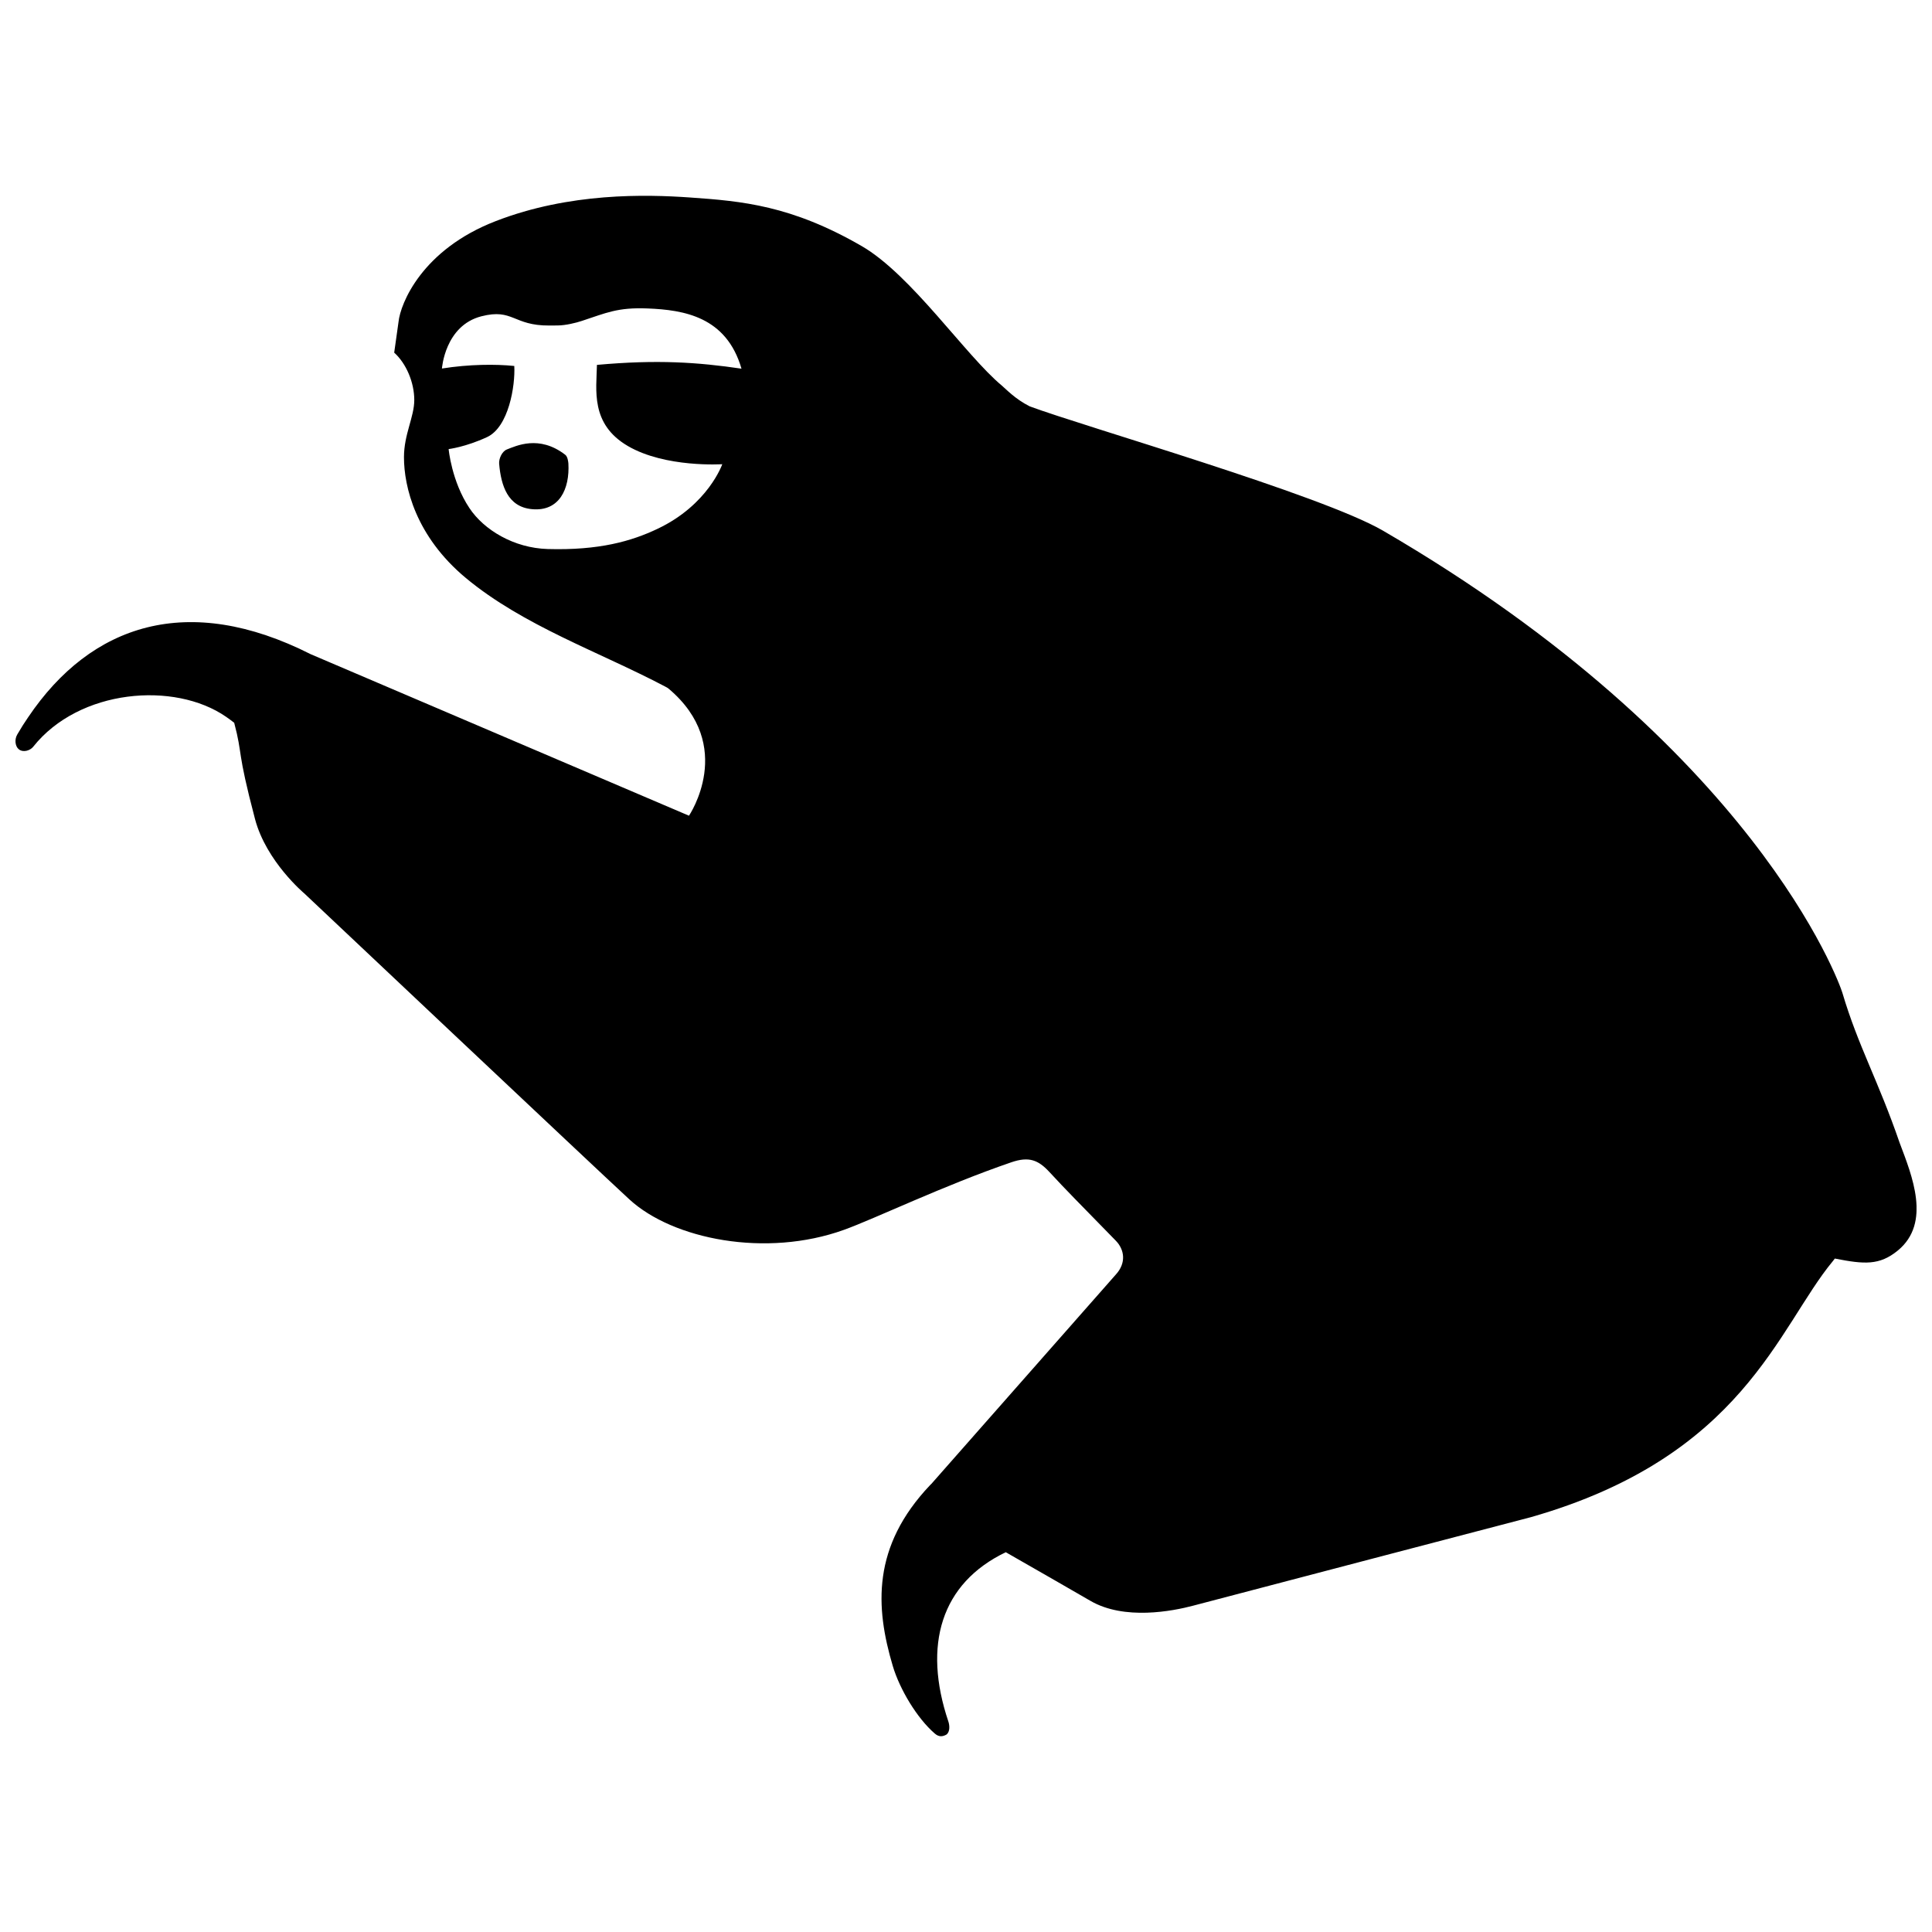<?xml version="1.0" encoding="UTF-8"?>
<!-- Uploaded to: SVG Repo, www.svgrepo.com, Generator: SVG Repo Mixer Tools -->
<svg width="800px" height="800px" version="1.1" viewBox="144 144 512 512" xmlns="http://www.w3.org/2000/svg">
 <defs>
  <clipPath id="a">
   <path d="m148.09 195h503.81v410h-503.81z"/>
  </clipPath>
 </defs>
 <g clip-path="url(#a)">
  <path d="m647.48 447.02c-5.773-16.801-11.027-25.73-15.23-39.918-0.816-2.762-23.32-65.199-121.76-122.48-16.375-9.523-79.359-27.617-93.602-32.934-3.883-1.945-6.332-4.621-7.375-5.488-9.691-8.055-23.965-29.367-37.207-37.016-18.602-10.742-31.656-11.891-45.449-12.848-11.73-0.82-31.871-1.336-51.48 6.262-19.629 7.578-25.25 21.906-25.754 26.637l-1.156 8.219c3.195 2.871 5.32 7.91 5.32 12.551 0 4.504-2.731 9.074-2.731 15.16 0 7.777 3.066 20.922 16.41 32.023 15.266 12.676 35.352 19.555 52.758 28.73 0.25 0.16 0.629 0.293 0.957 0.578 18 15.16 5.406 33.676 5.406 33.676l-100.24-42.797c-32.5-16.445-58.191-8.051-74.875 16.691-1.223 1.812-1.586 2.363-2.902 4.594-0.777 1.324-0.543 3.133 0.395 3.894 1.246 1.008 3.102 0.266 3.809-0.625 12.168-15.355 37.469-17.441 51.148-7.965 0.715 0.5 1.441 1.031 2.144 1.578 2.367 8.969 0.555 6.695 5.523 25.539 2.992 11.262 13.035 19.668 13.035 19.668s78.246 73.832 86.203 81.133c11.508 10.559 36.16 15.492 56.844 8.035 8.23-2.969 26.582-11.824 44.34-17.898 4.676-1.602 7.141-0.621 10.102 2.586 4.488 4.867 7.734 8.09 17.582 18.188 2.312 2.371 2.832 5.91 0 8.988l-48.863 55.453-0.328 0.316c-15.473 16.293-14.547 32.355-9.914 47.938 1.855 6.238 6.453 13.879 11.129 17.914 1.18 1.043 2.195 0.777 3.098 0.281 1.027-0.789 0.816-2.555 0.508-3.465-6.812-20.223-1.969-36.617 15.215-44.863 8.062 4.606 18.965 10.867 22.426 12.883 8.988 5.231 21.809 2.727 27.23 1.285 16.414-4.336 89.438-23.438 89.438-23.438 56.359-16.07 65.566-50.352 80.082-67.863 0.18-0.238 0.367-0.465 0.535-0.691 7.785 1.527 11.828 1.867 16.711-2.144 8.926-7.352 3.672-19.961 0.523-28.363zm-337.11-184.83c9.98 5.828 25.039 4.828 25.039 4.828s-3.723 10.758-17.133 17.113c-6.934 3.305-15.531 5.758-29.125 5.367-8.949-0.258-16.906-5.047-20.758-10.863-4.734-7.094-5.5-15.625-5.5-15.625s4.465-0.523 10.184-3.176c5.738-2.66 7.492-13.602 7.215-18.848-4.961-0.508-11.957-0.469-19.172 0.676 0 0 0.766-11.355 10.449-13.84 8.422-2.16 8.387 2.516 18.02 2.445 0.57-0.004 1.562-0.012 2.203-0.016 2.121-0.016 4.836-0.684 6.383-1.199 6.473-2.121 9.477-3.629 17.41-3.309 9.68 0.383 20.93 2.188 24.918 15.961-11.531-1.699-22.297-2.457-38.309-1.004-0.125 6.602-1.789 15.664 8.176 21.488z"/>
 </g>
 <path d="m278.36 263.1c-1.32 0.492-2.195 2.457-2.082 3.805 0.504 5.785 2.277 11.445 8.695 12.027 7.246 0.691 10.039-5.371 9.656-12.098-0.035-0.359-0.16-1.855-0.875-2.344-6.91-5.305-13.016-2.293-15.395-1.391z"/>
</svg>
